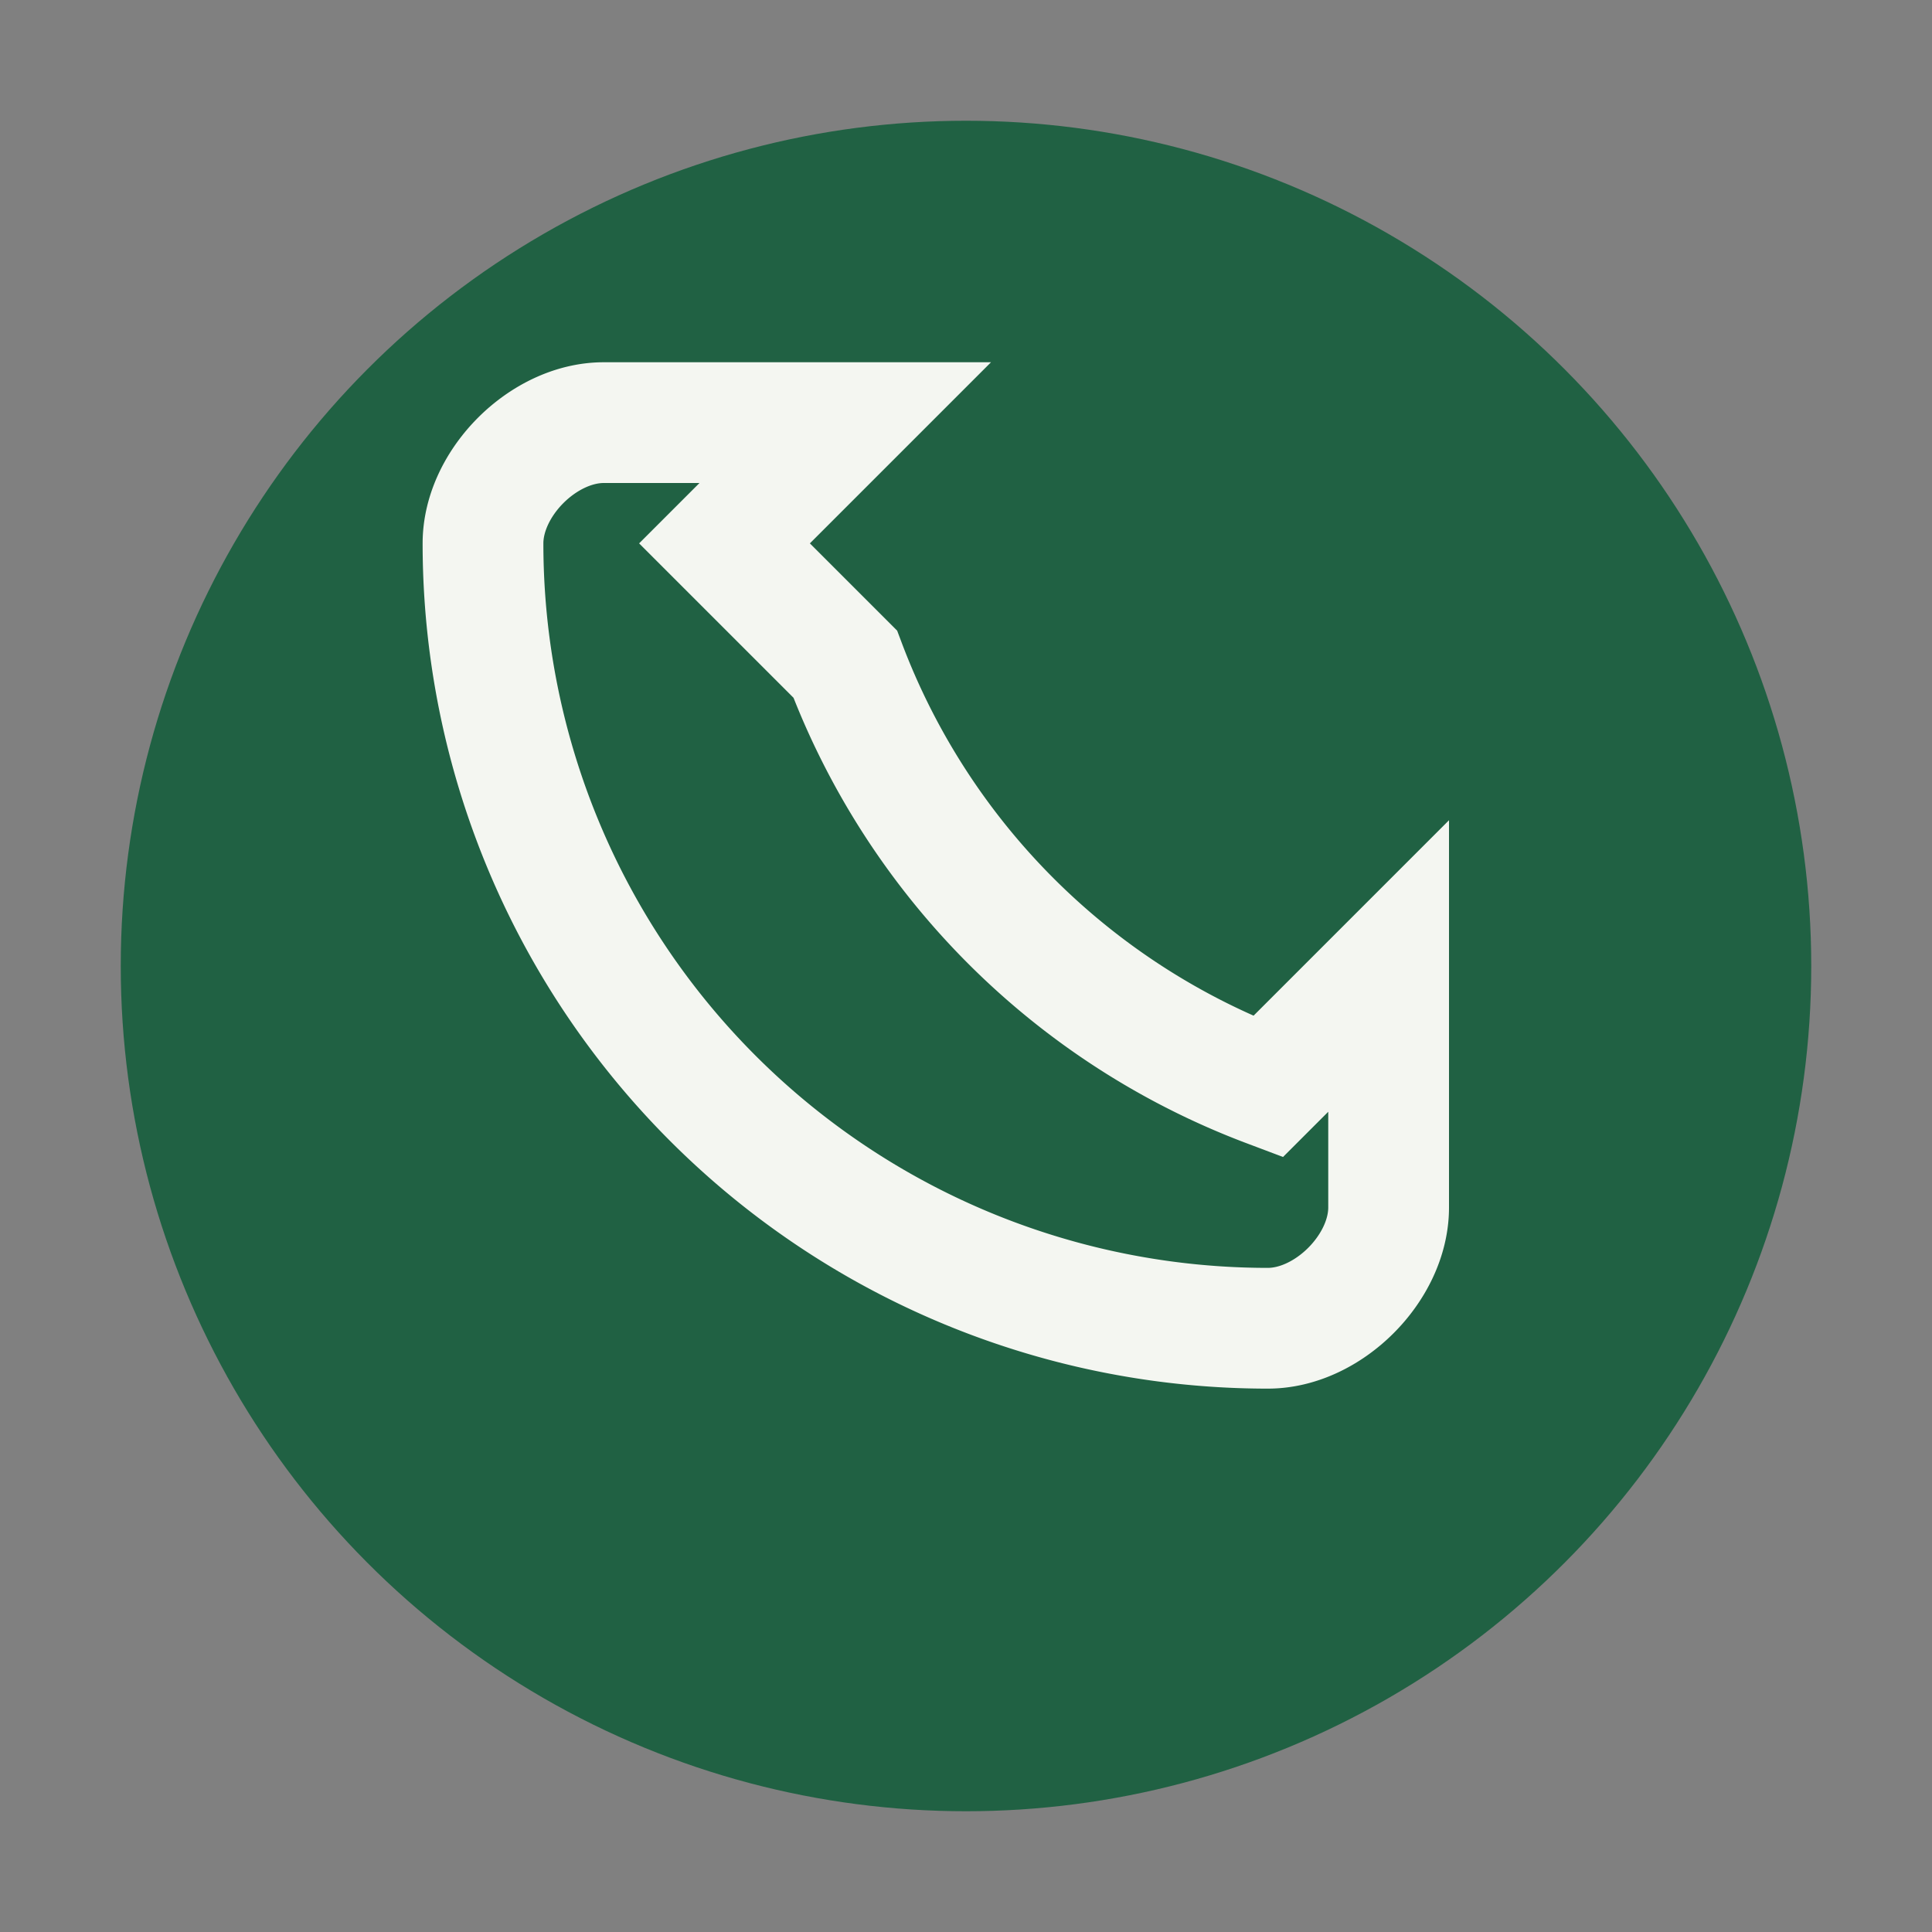 <?xml version="1.0" encoding="UTF-8"?>
<svg xmlns="http://www.w3.org/2000/svg" width="32" height="32" viewBox="0 0 32 32"><rect x="0" y="0" width="32" height="32" fill="#808080" stroke="none"/><circle cx="16" cy="16" r="14" fill="#206143"/><path d="M12 9l2 2a12 12 0 0 0 7 7l2-2v4c0 1-1 2-2 2a13 13 0 0 1-13-13c0-1 1-2 2-2h4z" fill="none" stroke="#F4F6F1" stroke-width="2" stroke-linecap="round"/></svg>